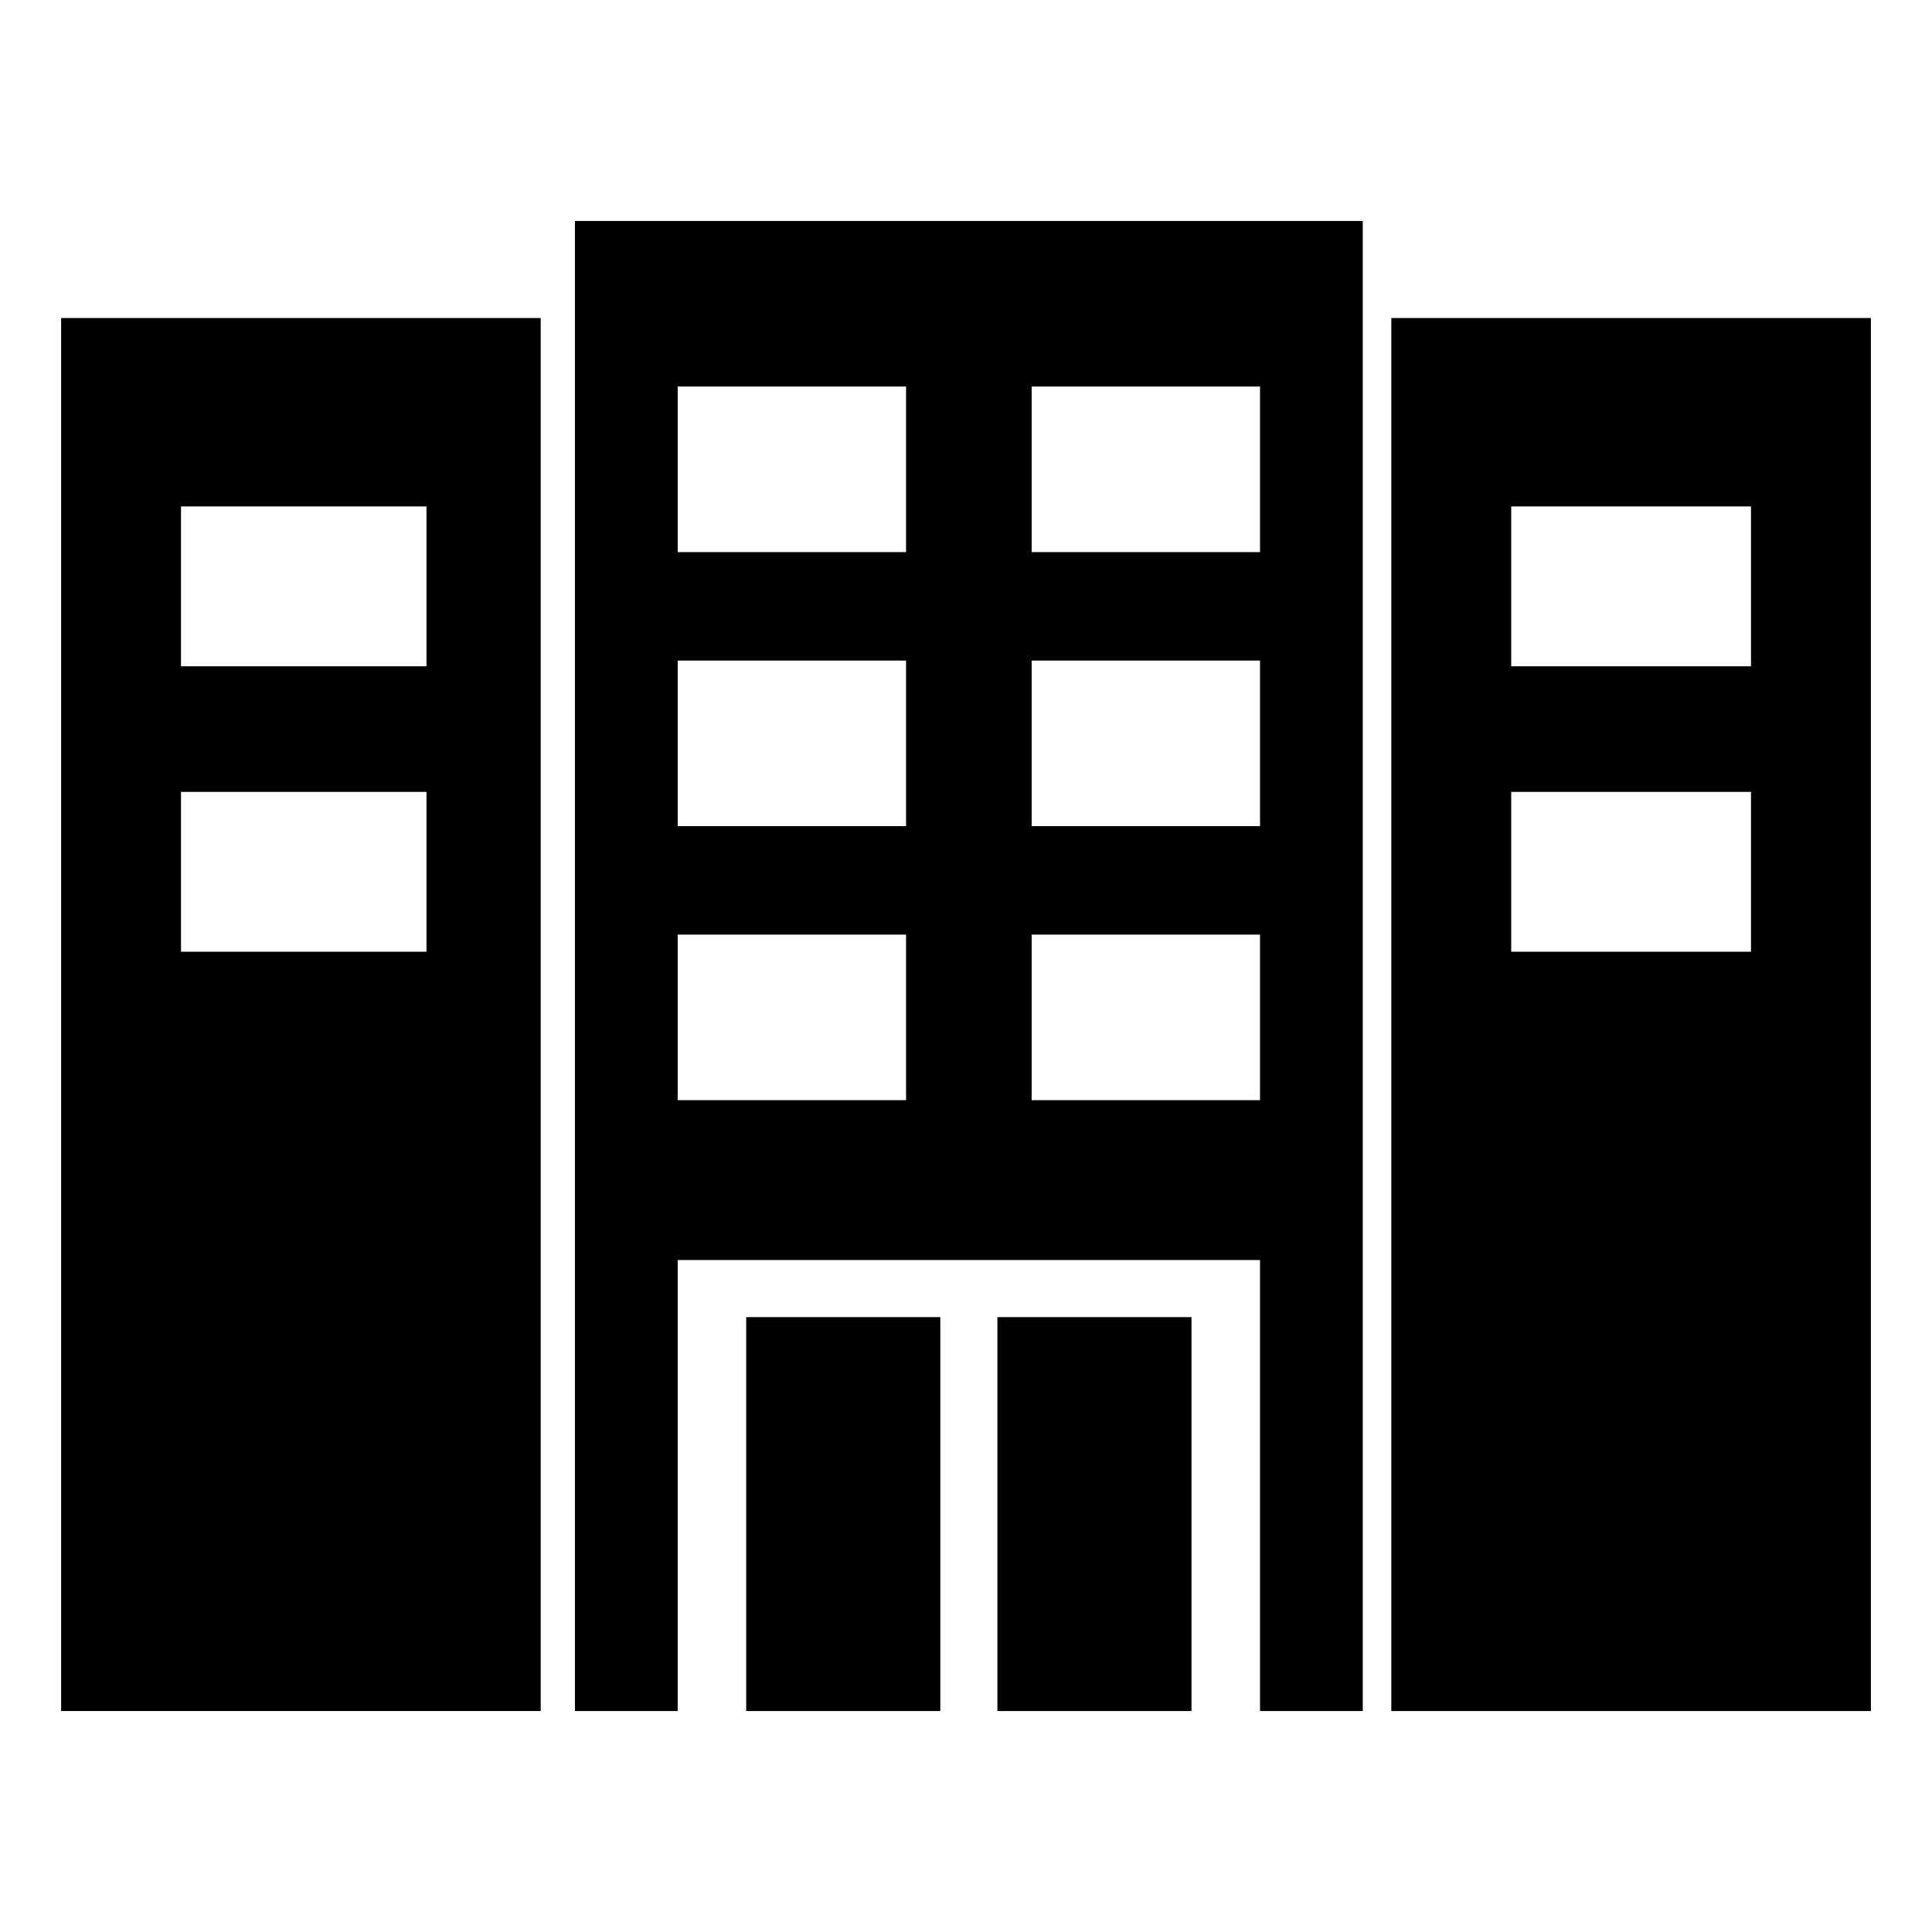 <?xml version="1.0" encoding="UTF-8"?>
<!-- Uploaded to: ICON Repo, www.svgrepo.com, Generator: ICON Repo Mixer Tools -->
<svg fill="#000000" width="800px" height="800px" version="1.1" viewBox="144 144 512 512" xmlns="http://www.w3.org/2000/svg">
 <path d="m160.2 228.28h127.09v369.16h-127.09zm136.16-25.719h208.79v394.88h-27.234v-119.52h-154.32v119.52h-27.234v-394.88zm163.4 394.88h-51.441v-104.39h51.441zm-66.57 0h-51.441v-104.39h51.441zm-69.594-351h60.52v43.875h-60.52zm0 145.24h60.52v43.875h-60.52zm93.801 0h60.52v43.875h-60.52zm-93.801-72.621h60.52v43.875h-60.52zm93.801 0h60.52v43.875h-60.52zm0-72.621h60.52v43.875h-60.52zm95.316-18.156h127.09v369.16h-127.09zm31.773 49.926h63.543v42.363h-63.543zm0 75.648h63.543v42.363h-63.543zm-352.52-75.648h65.055v42.363h-65.055zm0 75.648h65.055v42.363h-65.055z" fill-rule="evenodd"/>
</svg>